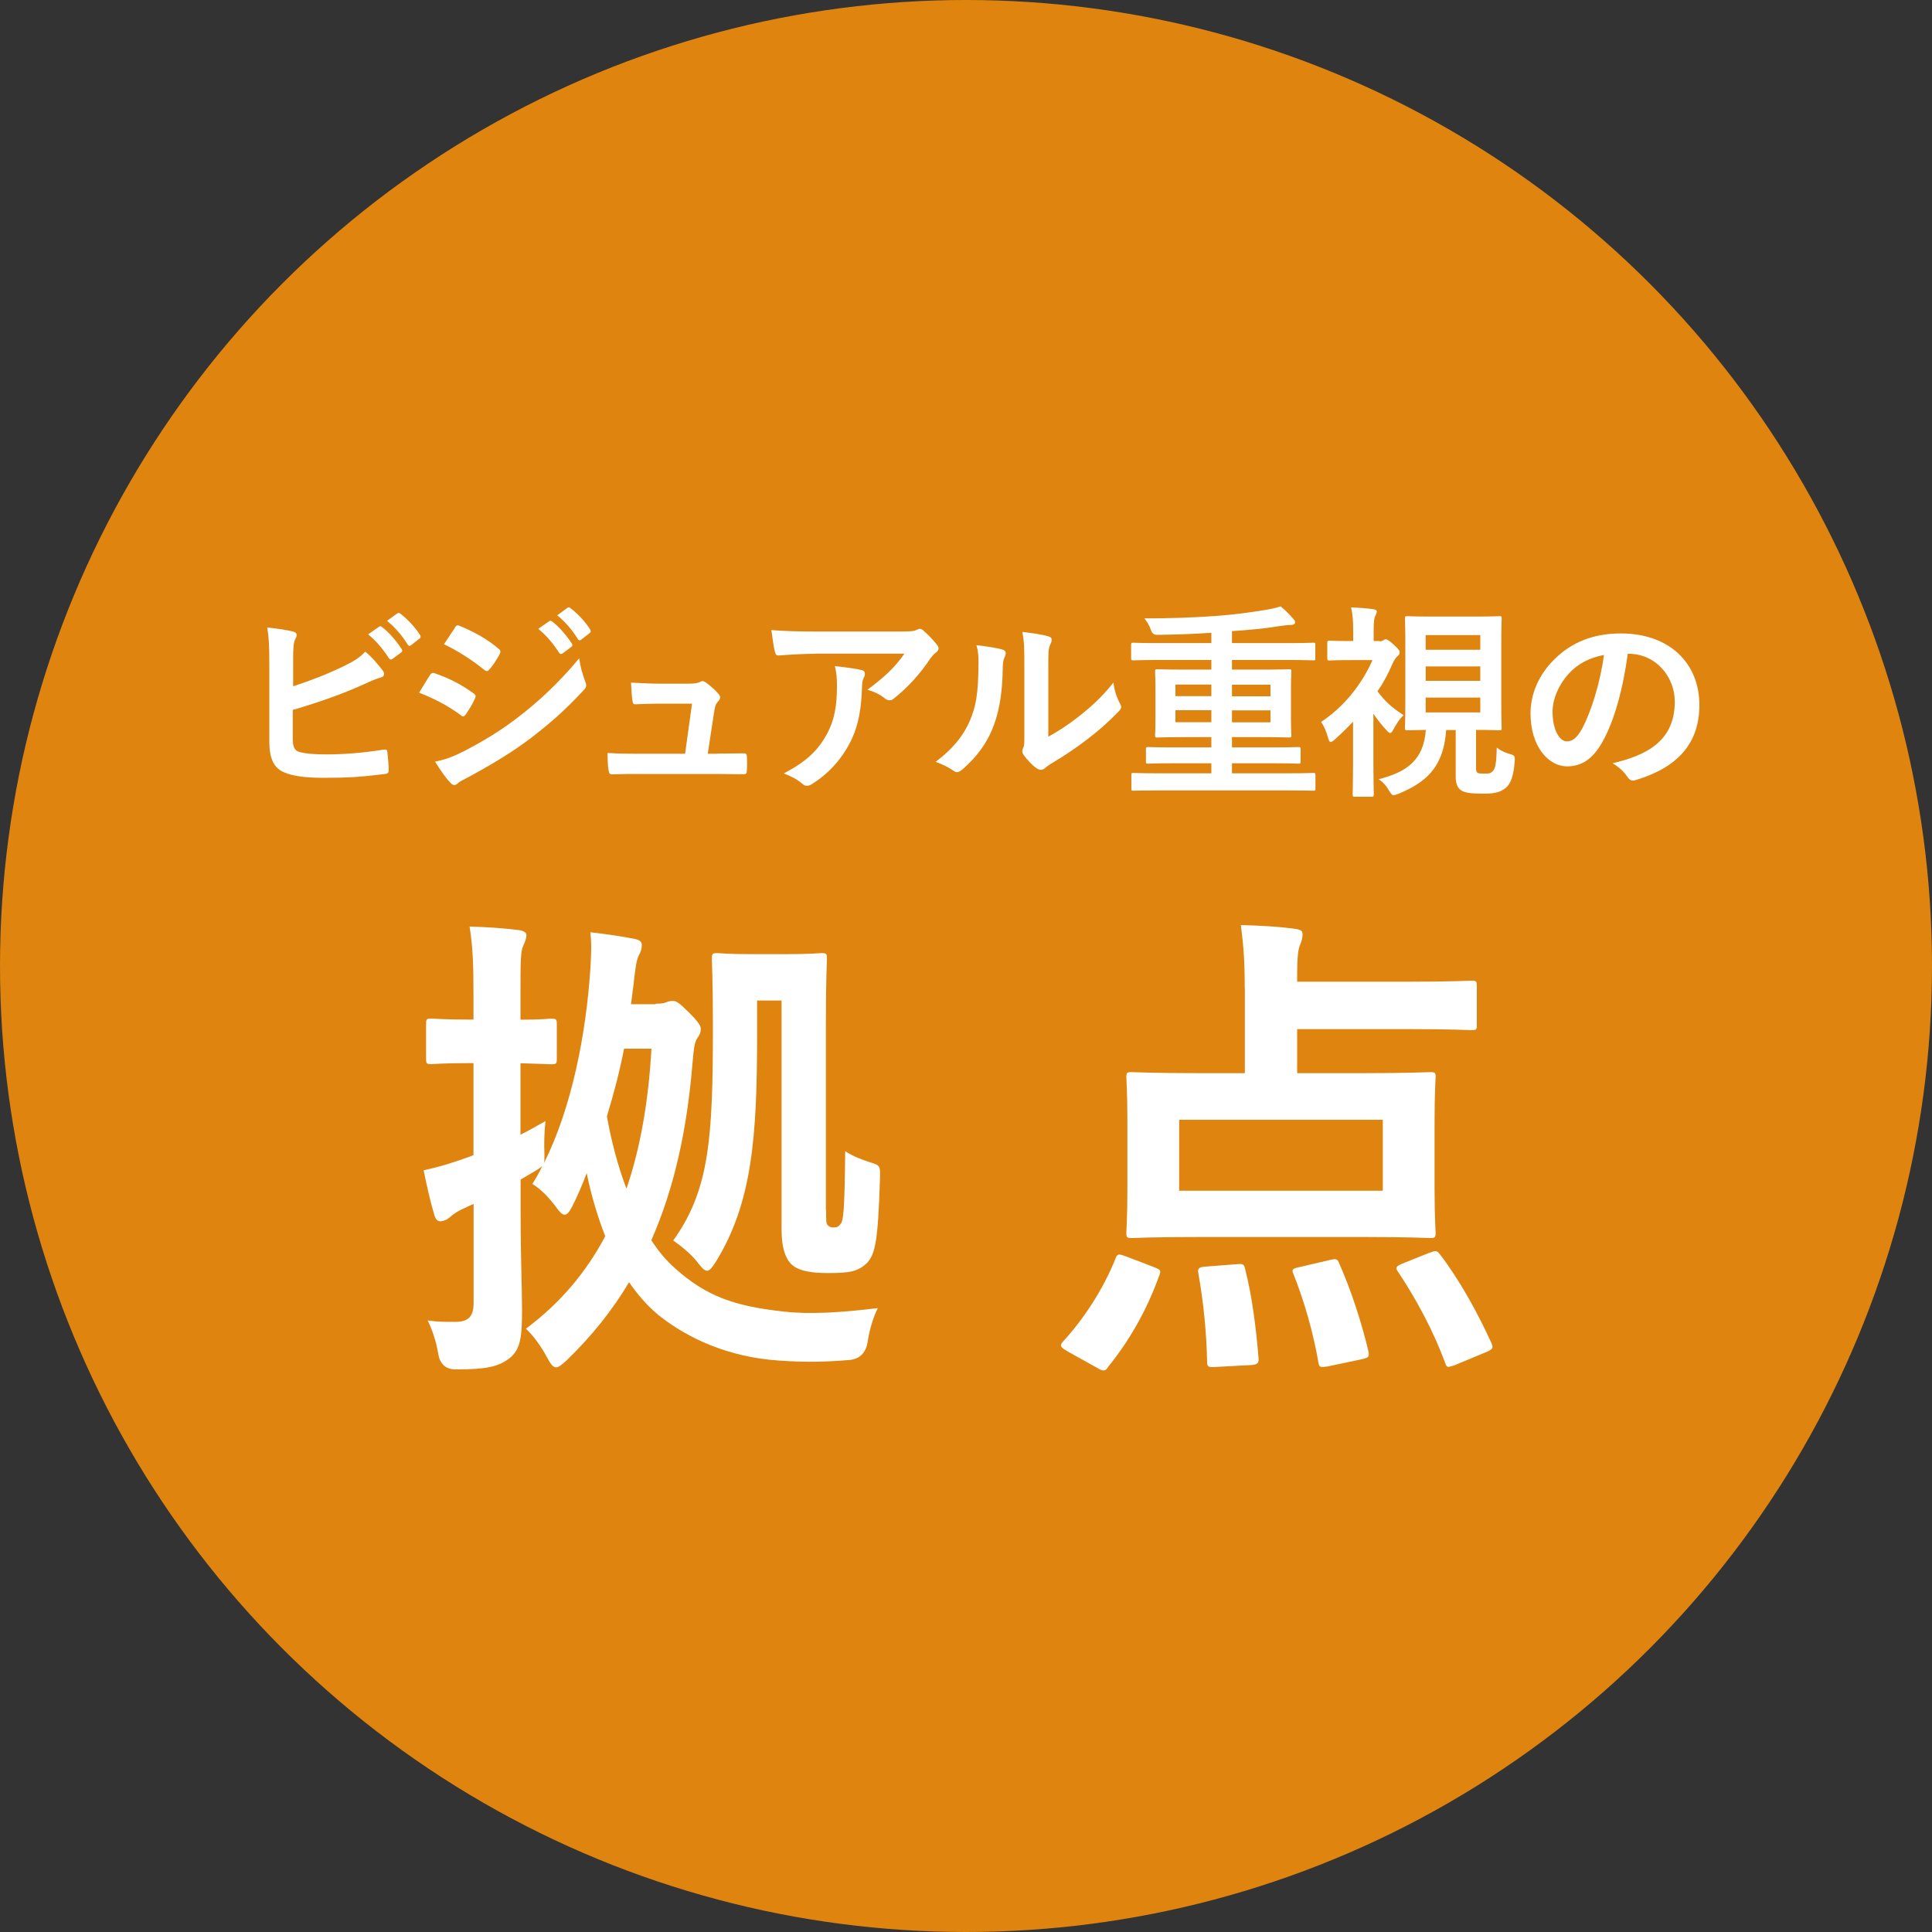 <?xml version="1.0" encoding="UTF-8"?><svg id="b" xmlns="http://www.w3.org/2000/svg" width="150" height="150" viewBox="0 0 150 150"><rect x="0" y="0" width="150" height="150" fill="#333333" stroke="none"/><g id="c"><circle cx="75" cy="75" r="75" style="fill:#de840f;"/><path d="m22.74,53.29c1.41-.46,2.62-.93,3.91-1.55.86-.42,1.26-.67,1.71-1.15.56.46,1.09,1.12,1.33,1.44.08.1.13.19.13.29,0,.13-.08.24-.27.29-.45.11-.9.34-1.33.53-1.58.72-3.38,1.36-5.49,1.98v2.13c0,.75.11,1.01.53,1.14.42.11,1.04.18,2.02.18,1.5,0,2.85-.11,4.51-.37.24-.03.27.03.29.22.05.45.1,1.06.1,1.39,0,.21-.1.27-.34.29-1.81.22-2.74.29-4.75.29-1.42,0-2.37-.14-3.04-.43-.8-.34-1.14-1.09-1.14-2.4v-5.91c0-1.52-.03-2.13-.16-2.93.75.08,1.5.18,2.02.32.19.05.26.14.26.26s-.05.22-.11.34c-.13.26-.16.69-.16,1.44v2.22Zm6.69-4.63c.08-.06.14-.05.24.03.5.38,1.07,1.02,1.52,1.71.06.1.06.18-.05.26l-.67.5c-.11.08-.19.06-.27-.05-.48-.74-.99-1.34-1.62-1.86l.85-.59Zm1.42-1.04c.1-.06.14-.05.24.03.59.45,1.17,1.09,1.52,1.65.06.1.08.19-.05.29l-.64.5c-.13.1-.21.05-.27-.05-.43-.69-.94-1.3-1.6-1.84l.8-.58Z" style="fill:#fff;"/><path d="m33.38,52.41c.08-.11.16-.19.3-.16,1.2.4,2.16.91,3.07,1.57.11.08.18.14.18.24,0,.05-.03.11-.06.18-.18.43-.45.85-.7,1.22-.08.1-.14.16-.21.16s-.11-.03-.19-.1c-1.02-.75-2.06-1.28-3.23-1.74.4-.64.66-1.11.85-1.36Zm2.59,5.94c1.52-.8,2.83-1.55,4.39-2.77,1.28-.98,2.99-2.51,4.61-4.47.1.71.22,1.11.46,1.79.05.11.08.21.08.3,0,.13-.05.24-.18.37-1.49,1.6-2.5,2.48-4.07,3.7-1.39,1.06-2.88,1.97-4.79,3.01-.38.21-.77.38-.93.54-.1.1-.18.13-.26.13-.11,0-.22-.06-.32-.19-.34-.34-.77-.96-1.18-1.63.67-.13,1.23-.3,2.18-.78Zm-.66-9.62c.11-.19.21-.22.4-.13,1.02.42,2.13,1.01,3.01,1.78.1.06.13.14.13.21s-.02.13-.06.21c-.22.4-.54.91-.82,1.2-.05.08-.11.1-.16.1-.08,0-.16-.05-.24-.11-.83-.69-2.08-1.5-3.1-1.97.27-.42.58-.87.85-1.28Zm7.33-.5c.08-.06.14-.05.24.03.5.38,1.07,1.02,1.52,1.71.06.1.06.18-.05.26l-.67.5c-.11.08-.19.06-.27-.05-.48-.74-.99-1.34-1.62-1.86l.85-.59Zm1.42-1.04c.1-.06.14-.05.24.03.59.45,1.17,1.09,1.52,1.65.06.1.08.19-.05.29l-.64.5c-.13.1-.21.05-.27-.05-.43-.69-.94-1.3-1.6-1.84l.8-.58Z" style="fill:#fff;"/><path d="m55.69,58.51c.64,0,1.34-.02,1.95-.02.27-.02.34.03.35.29.02.3.02.7,0,1.01-.02.3-.06.32-.3.32-.72,0-1.49-.02-2.22-.02h-5.89c-.66,0-1.28,0-2.06.03-.18,0-.24-.08-.27-.32-.06-.34-.08-.85-.08-1.34.91.06,1.5.06,2.31.06h3.71l.54-3.89h-2.58c-.62,0-1.34.03-1.76.05-.19.02-.26-.03-.29-.3-.05-.34-.08-.85-.11-1.38,1.07.05,1.55.08,2.23.08h2.21c.58,0,.72-.05.94-.14.06-.05.13-.06.18-.06.08,0,.16.05.24.1.29.21.72.56.98.88.1.1.14.19.14.29s-.05.19-.14.29c-.21.22-.26.4-.32.8l-.5,3.28h.75Z" style="fill:#fff;"/><path d="m63.3,50.76c-.91,0-1.89.06-2.83.13-.19.02-.26-.1-.29-.24-.13-.45-.22-1.25-.29-1.73,1.09.08,1.97.11,3.25.11h6.87c.67,0,.94-.03,1.1-.1.08-.03.22-.11.3-.11.13,0,.26.1.37.22.35.3.66.64.96,1.01.08.1.13.19.13.29,0,.13-.08.24-.22.34-.18.13-.3.29-.43.46-.75,1.14-1.74,2.24-2.82,3.09-.1.1-.21.14-.34.14s-.27-.06-.38-.16c-.4-.32-.8-.5-1.33-.66,1.28-.96,2.06-1.65,2.87-2.8h-6.91Zm.9,6.24c.61-1.14.78-2.22.78-3.78,0-.59-.03-.96-.16-1.5.78.08,1.62.19,2.06.3.21.05.27.16.27.3,0,.1-.03.19-.08.29-.11.22-.13.38-.14.66-.05,1.55-.21,2.98-.94,4.4-.62,1.2-1.58,2.34-2.91,3.18-.14.1-.29.16-.45.16-.11,0-.22-.05-.32-.14-.38-.34-.85-.59-1.46-.82,1.74-.91,2.66-1.78,3.35-3.06Z" style="fill:#fff;"/><path d="m77.83,50.43c.27.08.3.27.21.5-.18.35-.19.7-.19,1.09-.03,2-.34,3.52-.86,4.71-.42.98-1.12,2.02-2.27,3.01-.16.13-.29.21-.42.21-.1,0-.19-.05-.3-.13-.4-.27-.78-.46-1.36-.67,1.25-.94,2.1-1.92,2.66-3.19.45-1.09.66-1.97.67-4.53,0-.61-.03-.86-.16-1.34.91.11,1.65.22,2.03.35Zm3.55,6.77c.78-.42,1.52-.91,2.27-1.49.96-.74,1.9-1.58,2.8-2.72.06.56.22,1.09.5,1.62.05.11.1.19.1.27,0,.11-.06.22-.24.4-.8.82-1.54,1.47-2.37,2.1-.83.64-1.73,1.26-2.85,1.92-.29.19-.32.22-.46.34-.1.08-.21.13-.32.13-.1,0-.21-.05-.34-.13-.35-.24-.72-.66-.96-.98-.1-.14-.14-.24-.14-.34,0-.08.02-.14.06-.24.11-.21.1-.4.1-1.22v-5.01c0-1.39,0-2.05-.16-2.79.64.08,1.52.19,2,.34.21.05.29.14.29.27,0,.1-.05.24-.13.4-.14.3-.14.62-.14,1.78v5.35Z" style="fill:#fff;"/><path d="m89.98,61.37c-1.41,0-1.89.02-1.98.02-.16,0-.16-.02-.16-.16v-1.04c0-.16,0-.18.16-.18.1,0,.58.03,1.98.03h4.07v-.78h-2.72c-1.55,0-2.08.03-2.18.03-.16,0-.18-.02-.18-.19v-.91c0-.18.02-.19.18-.19.1,0,.62.03,2.18.03h2.72v-.8h-1.95c-1.57,0-2.13.03-2.23.03-.18,0-.19-.02-.19-.18,0-.1.03-.46.03-1.42v-2.13c0-.9-.03-1.28-.03-1.38,0-.18.02-.19.19-.19.1,0,.66.03,2.23.03h1.95v-.75h-4.07c-1.42,0-1.9.03-2,.03-.14,0-.16-.02-.16-.18v-1.01c0-.16.02-.18.16-.18.1,0,.58.03,2,.03h4.07v-.8c-1.44.1-2.85.14-4.24.16q-.34,0-.46-.4c-.13-.37-.29-.61-.5-.88,2,0,3.76-.06,5.46-.18,1.55-.11,2.8-.29,3.78-.45.69-.11.98-.19,1.34-.3.34.27.72.66.99.98.1.1.13.16.13.27,0,.13-.14.19-.32.19-.19,0-.51.03-.96.1-1.12.19-2.32.29-3.62.38v.93h4.31c1.42,0,1.9-.03,2-.03.16,0,.16.02.16.18v1.01c0,.16,0,.18-.16.18-.1,0-.58-.03-2-.03h-4.31v.75h2.19c1.57,0,2.13-.03,2.23-.03.18,0,.19.02.19.19,0,.1-.03.48-.03,1.38v2.13c0,.96.03,1.33.03,1.42,0,.16-.02.18-.19.18-.1,0-.66-.03-2.23-.03h-2.19v.8h2.96c1.55,0,2.08-.03,2.18-.03.18,0,.19.02.19.19v.91c0,.18-.02.19-.19.19-.1,0-.62-.03-2.18-.03h-2.96v.78h4.34c1.41,0,1.89-.03,1.98-.03.14,0,.16.02.16.18v1.04c0,.14-.02.16-.16.16-.1,0-.58-.02-1.98-.02h-10Zm4.07-7.32v-.9h-2.79v.9h2.79Zm0,2.02v-.93h-2.79v.93h2.79Zm1.6-2.91v.9h2.99v-.9h-2.99Zm2.99,1.99h-2.99v.93h2.99v-.93Z" style="fill:#fff;"/><path d="m107.08,49.79c.16,0,.22-.02.3-.06.05-.03.11-.1.19-.1.13,0,.29.1.67.45.35.34.43.43.43.54,0,.16-.05.24-.19.35-.11.1-.24.26-.38.59-.32.75-.7,1.46-1.15,2.11.54.74,1.06,1.23,2.03,1.86-.34.29-.64.8-.83,1.17-.08.13-.14.21-.22.21-.06,0-.14-.06-.26-.19-.42-.45-.75-.87-1.04-1.31v3.9c0,1.19.03,2.29.03,2.37,0,.16-.02.18-.19.18h-1.26c-.18,0-.19-.02-.19-.18,0-.1.03-1.18.03-2.37v-3.28c-.45.48-.91.93-1.39,1.36-.16.14-.27.22-.35.22s-.13-.1-.18-.26c-.14-.51-.29-.9-.56-1.3,1.73-1.14,3.14-2.87,3.99-4.8h-1.68c-1.17,0-1.55.03-1.65.03-.16,0-.18-.02-.18-.18v-1.18c0-.16.02-.18.18-.18.1,0,.48.03,1.65.03h.18v-.66c0-.85-.02-1.31-.16-1.95.59.02,1.17.06,1.73.14.16.02.26.08.26.16,0,.14-.05.22-.1.34-.1.19-.14.43-.14,1.25v.72h.45Zm7.52,9.73c0,.34.02.45.18.51.11.03.3.03.53.03.27,0,.4,0,.58-.18.21-.21.29-.62.32-1.84.37.29.72.42,1.02.5.37.11.4.16.37.58-.08,1.09-.3,1.7-.66,2.02-.37.32-.78.48-1.71.48-.78,0-1.38-.03-1.73-.22-.32-.18-.48-.53-.48-1.09v-3.63h-.74c-.21,3.07-1.76,4.13-3.7,4.95-.18.06-.29.11-.38.11-.13,0-.19-.1-.35-.34-.22-.4-.5-.71-.82-.9,2.15-.54,3.51-1.47,3.67-3.83-.98.02-1.38.03-1.44.03-.16,0-.18-.02-.18-.18,0-.11.03-.69.03-1.95v-4.59c0-1.26-.03-1.86-.03-1.95,0-.18.02-.19.18-.19.08,0,.58.03,1.98.03h3.17c1.41,0,1.89-.03,2-.03.16,0,.18.02.18.19,0,.1-.03.69-.03,1.95v4.59c0,1.26.03,1.86.03,1.95,0,.16-.02.18-.18.18-.11,0-.56-.03-1.81-.03v2.85Zm-3.91-10.21v1.14h4.24v-1.14h-4.24Zm4.24,3.55v-1.12h-4.24v1.12h4.24Zm0,1.3h-4.24v1.15h4.24v-1.15Z" style="fill:#fff;"/><path d="m126.38,50.76c-.37,2.72-1.04,5.22-2,6.9-.69,1.2-1.52,1.84-2.72,1.84-1.41,0-2.83-1.51-2.83-4.11,0-1.54.66-3.01,1.81-4.16,1.34-1.35,3.04-2.05,5.2-2.05,3.84,0,6.1,2.37,6.1,5.55,0,2.98-1.68,4.85-4.93,5.83-.34.1-.48.03-.69-.29-.18-.27-.51-.64-1.12-1.01,2.71-.64,4.83-1.76,4.83-4.79,0-1.9-1.44-3.71-3.59-3.71h-.06Zm-4.59,1.55c-.77.86-1.25,1.94-1.25,2.96,0,1.47.59,2.29,1.09,2.29.42,0,.77-.21,1.2-.98.7-1.3,1.42-3.6,1.7-5.73-1.12.22-2.02.67-2.74,1.46Z" style="fill:#fff;"/><path d="m50.92,77.93c.38,0,.65-.04.8-.11.19-.08.34-.11.49-.11.3,0,.49.11,1.33.95.68.68.87.99.87,1.22,0,.27-.08.46-.27.72-.23.34-.27.8-.38,2.01-.42,5.02-1.37,9.54-3.19,13.68.53.84,1.18,1.6,1.86,2.2,2.43,2.17,4.64,2.93,8.43,3.34,1.98.23,4.45.08,7.29-.27-.34.68-.65,1.67-.8,2.7q-.23,1.22-1.41,1.33c-1.79.15-3.42.19-5.51.04-3.88-.27-7.03-1.71-9.31-3.53-.87-.72-1.63-1.6-2.28-2.55-1.29,2.17-2.89,4.18-4.86,6.08-.38.34-.61.53-.8.53-.23,0-.42-.23-.68-.72-.49-.91-1.06-1.71-1.67-2.28,2.66-1.98,4.67-4.37,6.16-7.18-.61-1.56-1.1-3.23-1.44-4.9-.34.91-.72,1.79-1.14,2.62-.23.42-.38.61-.57.61s-.38-.19-.65-.57c-.53-.72-1.18-1.41-1.86-1.82.27-.42.53-.87.76-1.37l-.38.27-1.29.76v2.58c0,3.61.11,5.66.11,7.56,0,2.09-.11,3.12-1.06,3.8-.8.57-1.67.8-3.99.8q-1.22.04-1.44-1.14c-.19-1.14-.53-2.05-.84-2.66.76.11,1.29.11,2.13.11.95,0,1.44-.34,1.44-1.44v-7.71c-.23.08-.42.19-.61.27-.68.3-.99.53-1.29.8-.23.19-.42.23-.65.27-.23,0-.38-.11-.49-.46-.3-.99-.57-2.17-.84-3.5,1.1-.23,2.09-.53,3.38-.99.15-.04.3-.11.49-.19v-7.14h-.3c-2.17,0-2.77.08-2.96.08-.38,0-.42-.04-.42-.42v-2.7c0-.38.04-.42.42-.42.19,0,.8.08,2.96.08h.3v-1.86c0-2.43-.04-3.65-.3-5.36,1.41.04,2.51.11,3.8.27.38.04.61.19.61.38,0,.3-.11.53-.23.8-.23.46-.23,1.25-.23,3.84v1.94c1.6,0,2.13-.08,2.36-.08.42,0,.46.04.46.42v2.7c0,.38-.04.42-.46.42-.23,0-.76-.04-2.36-.08v5.55c.61-.3,1.25-.68,1.94-1.06-.11,1.1-.11,1.75-.08,2.66,0,.3,0,.46-.04.61,2.13-4.25,3.27-9.92,3.61-15.16.08-1.29.08-2.01,0-2.77,1.29.15,2.58.34,3.5.53.3.08.49.19.49.46,0,.3-.08.53-.23.8-.19.38-.27.95-.42,2.32l-.19,1.48h1.9Zm-2.47,3.5c-.34,1.75-.8,3.5-1.33,5.24.34,1.9.84,3.84,1.52,5.62,1.1-3.23,1.71-6.84,1.94-10.87h-2.13Zm15.69,12.5c0,.84,0,1.06.11,1.18.15.15.27.19.42.19.3,0,.42-.04.61-.3.19-.23.3-.95.34-5.62.57.38,1.33.68,2.09.91.61.19.65.27.61,1.25-.15,4.9-.38,5.81-.99,6.5-.72.72-1.48.8-3.08.8-1.18,0-2.09-.15-2.62-.53-.61-.42-.95-1.37-.95-2.85v-17.78h-1.9v2.7c0,7.9-.38,13.03-3.23,17.63-.27.42-.46.65-.65.65s-.38-.19-.65-.53c-.49-.68-1.29-1.33-1.98-1.82,2.81-3.91,3.08-7.94,3.08-16.57,0-3.46-.08-5.05-.08-5.28,0-.42.04-.46.42-.46.27,0,.68.08,2.62.08h2.77c1.94,0,2.47-.08,2.7-.08.38,0,.42.04.42.46,0,.23-.08,1.82-.08,5.05v14.44Z" style="fill:#fff;"/><path d="m82.81,104.87c-.53-.3-.53-.42-.27-.72,1.67-1.82,3.15-4.14,4.06-6.42.15-.42.27-.38.8-.19l2.2.84c.46.19.57.23.42.61-.99,2.77-2.36,5.13-3.99,7.14-.11.19-.19.27-.34.27-.11,0-.27-.04-.49-.19l-2.39-1.33Zm13.83-28.15c0-2.05-.08-3.19-.3-4.9,1.41.04,2.93.11,4.22.3.38.04.57.15.57.38,0,.27-.04.46-.15.76-.19.38-.27.95-.27,2.66v.3h8.59c3.5,0,4.71-.08,4.94-.08.38,0,.42.04.42.42v3.04c0,.34-.04.38-.42.38-.23,0-1.44-.08-4.94-.08h-8.59v3.42h5.05c3.69,0,5.02-.08,5.28-.08.38,0,.42.04.42.38,0,.23-.08,1.22-.08,3.42v5.28c0,2.2.08,3.15.08,3.38,0,.38-.04.42-.42.42-.27,0-1.6-.08-5.28-.08h-12.61c-3.72,0-5.05.08-5.28.08-.38,0-.42-.04-.42-.42,0-.27.08-1.18.08-3.38v-5.28c0-2.2-.08-3.15-.08-3.42,0-.34.04-.38.42-.38.23,0,1.56.08,5.28.08h3.5v-6.61Zm-5.09,15.73h15.81v-5.51h-15.81v5.51Zm4.48,5.7c.49-.04.57,0,.65.42.53,2.05.84,4.52,1.03,6.84.04.38-.04.53-.53.57l-2.81.15c-.53.04-.65,0-.65-.38-.04-2.28-.3-4.79-.68-6.88-.08-.38.04-.49.53-.53l2.47-.19Zm7.29-.34c.49-.11.53-.04.68.34.87,1.94,1.75,4.63,2.24,6.76.08.42.04.49-.46.61l-2.7.57c-.57.08-.65.08-.72-.3-.38-2.28-1.14-4.9-1.94-6.88-.15-.34-.08-.42.46-.53l2.43-.57Zm7.64-.53c.49-.19.57-.23.84.11,1.52,1.98,2.96,4.6,3.99,6.88.15.34.15.46-.34.68l-2.55,1.06c-.49.15-.57.19-.68-.15-.91-2.47-2.2-4.9-3.69-7.14-.23-.3-.11-.42.34-.61l2.09-.84Z" style="fill:#fff;"/></g></svg>